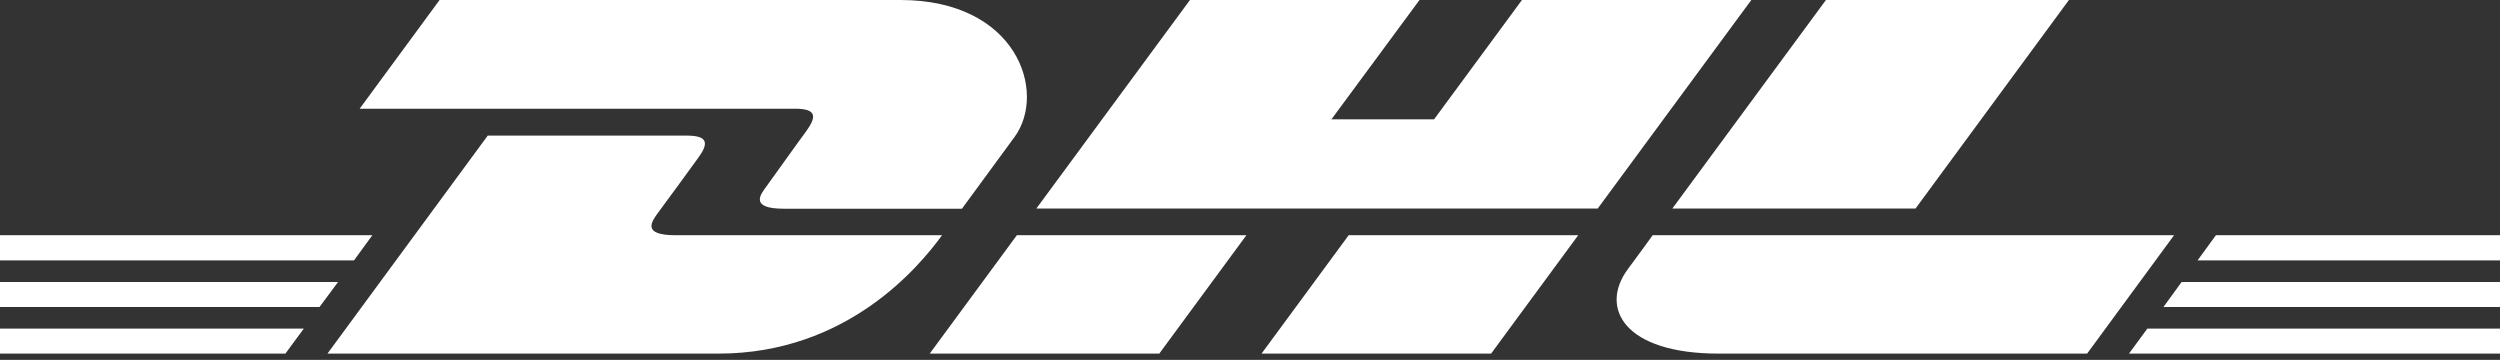 <svg width="132" height="19" viewBox="0 0 132 19" fill="none" xmlns="http://www.w3.org/2000/svg">
<rect x="0" y="0" width="132" height="19" fill="#333333" stroke="none"/>
<g clip-path="url(#clip0_103_713)">
<path d="M23.21 0L18.99 5.74H41.98C43.14 5.74 43.12 6.17 42.56 6.94C41.98 7.72 41.02 9.09 40.44 9.88C40.14 10.28 39.59 11.02 41.38 11.02H50.79L53.57 7.23C55.29 4.87 53.71 0 47.54 0H23.21ZM62.83 0L54.72 11.01H84.36L92.47 0H80.36L75.72 6.3H70.3L74.95 0H62.83ZM96.41 0L88.3 11.01H101.14L109.24 0H96.41ZM25.76 7.15L17.29 18.67H37.94C44.76 18.67 48.57 14.03 49.74 12.42H35.66C33.87 12.42 34.42 11.69 34.71 11.28C35.3 10.49 36.27 9.15 36.84 8.37C37.41 7.6 37.43 7.16 36.26 7.16H25.75L25.76 7.15ZM0 12.42V13.75H18.69L19.66 12.42H0ZM53.69 12.42L49.09 18.67H61.21L65.81 12.42H53.69ZM71.21 12.42L66.61 18.67H78.73L83.33 12.42H71.21ZM87.26 12.42C87.26 12.42 86.39 13.63 85.95 14.21C84.43 16.27 85.77 18.67 90.74 18.67H110.2L114.79 12.42H87.27H87.26ZM117 12.42L116.03 13.75H132V12.42H117ZM0 14.89V16.21H16.87L17.85 14.89H0ZM115.19 14.89L114.23 16.21H132.01V14.89H115.2H115.19ZM0 17.35V18.67H15.07L16.04 17.35H0ZM113.38 17.35L112.41 18.67H132V17.35H113.38Z" fill="white"/>
</g>
<defs>
<clipPath id="clip0_103_713">
<rect width="132" height="18.67" fill="white"/>
</clipPath>
</defs>
</svg>
